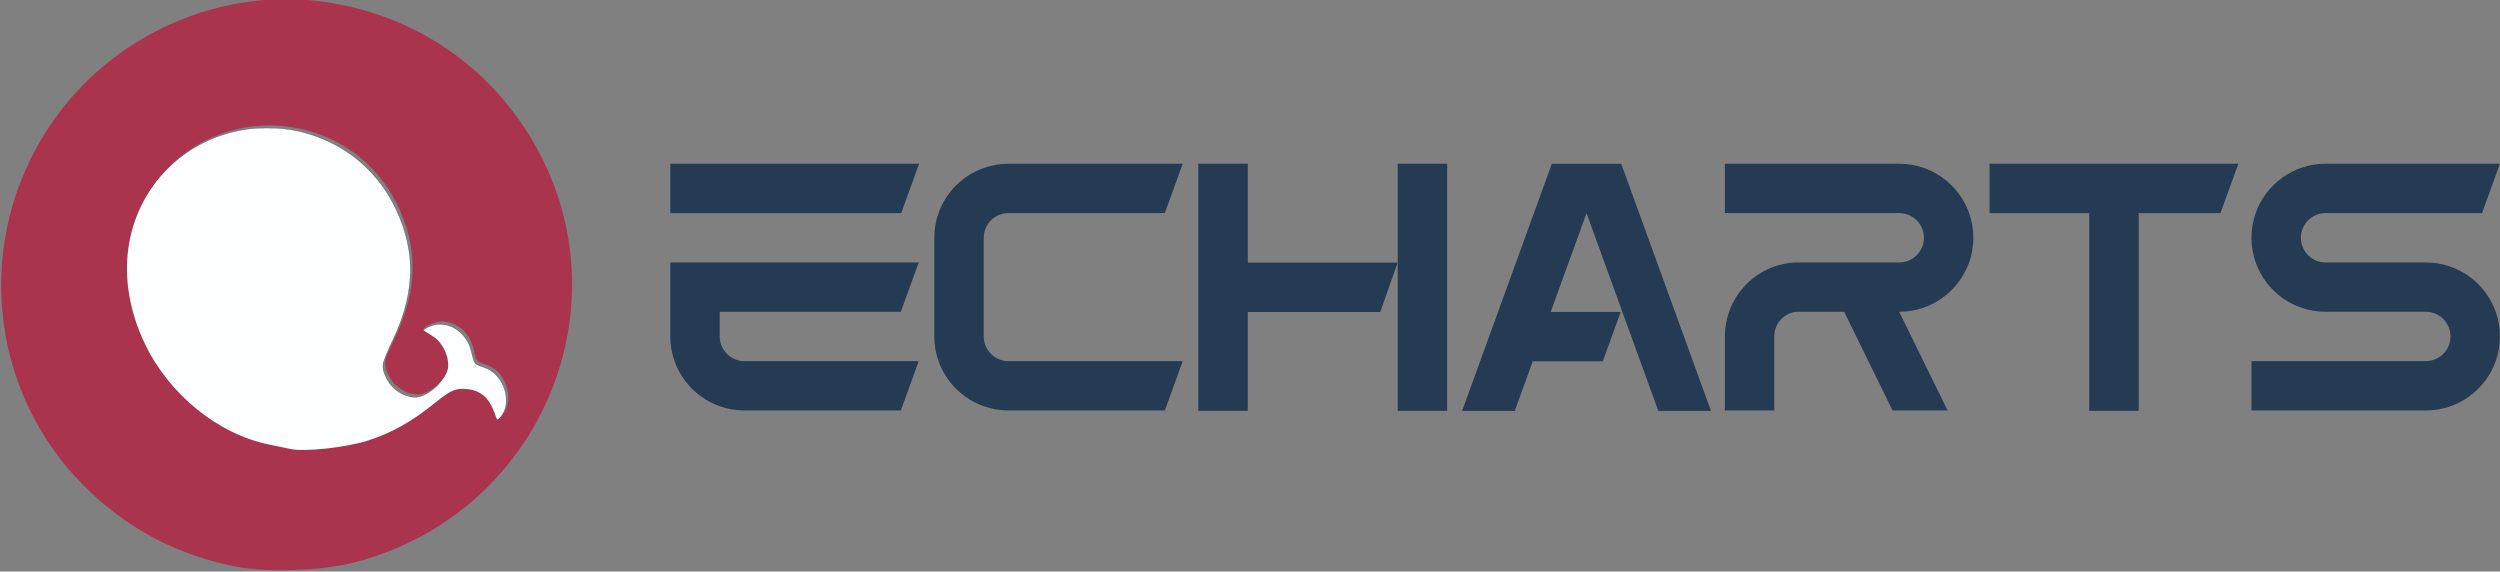 <?xml version="1.0" encoding="UTF-8" standalone="no"?>
<!-- Created with Inkscape (http://www.inkscape.org/) -->

<svg
   xmlns:dc="http://purl.org/dc/elements/1.1/"
   xmlns:cc="http://creativecommons.org/ns#"
   xmlns:rdf="http://www.w3.org/1999/02/22-rdf-syntax-ns#"
   xmlns:svg="http://www.w3.org/2000/svg"
   xmlns="http://www.w3.org/2000/svg"
   xmlns:sodipodi="http://sodipodi.sourceforge.net/DTD/sodipodi-0.dtd"
   xmlns:inkscape="http://www.inkscape.org/namespaces/inkscape"
   width="170.669mm"
   height="39.015mm"
   viewBox="0 0 170.669 39.015"
   version="1.1"
   id="svg1429"
   inkscape:version="0.92.3 (2405546, 2018-03-11)"
   sodipodi:docname="echarts-1.svg">
  <rect x="0" y="0" width="170.669" height="39.015" fill="#808080" stroke="none"/>
  <defs
     id="defs1423" />
  <sodipodi:namedview
     id="base"
     pagecolor="#ffffff"
     bordercolor="#666666"
     borderopacity="1.0"
     inkscape:pageopacity="0.0"
     inkscape:pageshadow="2"
     inkscape:zoom="1.979899"
     inkscape:cx="351.6183"
     inkscape:cy="365.58519"
     inkscape:document-units="mm"
     inkscape:current-layer="layer1"
     showgrid="false"
     fit-margin-top="0"
     fit-margin-left="0"
     fit-margin-right="0"
     fit-margin-bottom="0"
     inkscape:window-width="3726"
     inkscape:window-height="2049"
     inkscape:window-x="114"
     inkscape:window-y="55"
     inkscape:window-maximized="1" />
  <g
     inkscape:label="Layer 1"
     inkscape:groupmode="layer"
     id="layer1"
     transform="translate(212.851,-210.555)">
    <g
       id="g2739"
       transform="matrix(0.725,0,0,0.725,-32.157,132.392)"
       style="fill:#253b53;fill-opacity:1">
      <path
         style="fill:#253b53;fill-opacity:1;stroke-width:0.265"
         d="m -30.249,137.168 h 0.011 -0.024 z"
         id="Shape"
         inkscape:connector-curvature="0" />
      <path
         style="fill:#253b53;fill-opacity:1;stroke-width:0.265"
         d="m -63.816,127.875 c -0.959,-2.706 -3.543,-4.645 -6.581,-4.645 h -16.418 v 4.645 h 16.418 v 0.002 c 1.284,0 2.326,1.041 2.326,2.322 0,1.283 -1.043,2.324 -2.326,2.324 v 0.002 h -9.863 c -0.663,0.039 -1.299,0.172 -1.9,0.38 -1.988,0.704 -3.561,2.277 -4.26,4.264 -0.254,0.724 -0.395,1.499 -0.395,2.307 v 6.985 h 4.654 v -6.985 0 0 c 0,-1.196 0.907,-2.181 2.073,-2.307 h 4.505 l 4.557,9.293 h 5.181 l -4.555,-9.293 h 0.003 c 3.038,0 5.621,-1.939 6.581,-4.644 0.257,-0.73 0.397,-1.509 0.397,-2.325 0,-0.815 -0.141,-1.595 -0.397,-2.324 z"
         id="path2104"
         inkscape:connector-curvature="0" />
      <polygon
         transform="matrix(0.265,0,0,0.265,-186.116,123.23)"
         points="318.589,70.212 331.328,70.212 337.708,52.654 324.96,52.654 312.827,52.654 325.566,17.57 325.566,17.575 351.073,87.825 369.782,87.825 337.898,0.026 331.94,0.026 313.234,0.026 281.373,87.755 281.373,87.825 300.053,87.825 306.453,70.212 "
         id="polygon2106"
         style="fill:#253b53;fill-opacity:1" />
      <g
         transform="matrix(0.265,0,0,0.265,-136.398,123.231)"
         id="g2112"
         style="fill:#253b53;fill-opacity:1">
        <polygon
           id="polygon2108"
           points="0,0 0,87.799 17.589,87.799 17.589,52.677 64.646,52.677 70.843,35.125 17.589,35.125 17.589,0 "
           style="fill:#253b53;fill-opacity:1" />
        <polygon
           id="polygon2110"
           points="70.843,87.799 88.429,87.799 88.429,0 70.843,0 70.843,17.46 70.843,35.125 "
           style="fill:#253b53;fill-opacity:1" />
      </g>
      <path
         style="fill:#253b53;fill-opacity:1;stroke-width:0.265"
         d="m -154.278,141.816 v -10e-4 0 c -1.285,0 -2.323,-1.041 -2.323,-2.322 h -0.002 v -9.293 h 0.002 v 0 c 0,-1.281 1.039,-2.322 2.323,-2.322 v 0 -0.002 h 14.727 l 1.688,-4.645 h -16.415 c -0.815,0 -1.598,0.14 -2.325,0.4 -1.983,0.698 -3.553,2.267 -4.255,4.244 -0.257,0.729 -0.398,1.509 -0.398,2.324 v 0 9.293 c 0,0.815 0.141,1.595 0.398,2.324 0.702,1.978 2.273,3.545 4.255,4.246 0.727,0.257 1.51,0.398 2.325,0.398 h 14.73 l 1.685,-4.645 h -16.415 z"
         id="path2114"
         inkscape:connector-curvature="0" />
      <polygon
         transform="matrix(0.265,0,0,0.265,-186.116,123.23)"
         points="0.003,17.558 82.038,17.558 88.415,0.003 0.003,0.003 "
         id="polygon2116"
         style="fill:#253b53;fill-opacity:1" />
      <path
         style="fill:#253b53;fill-opacity:1;stroke-width:0.265"
         d="m -179.135,141.816 v -10e-4 0 c -1.288,0 -2.327,-1.041 -2.327,-2.322 v 0 -2.324 h 17.053 l 1.686,-4.644 H -186.116 v 4.644 2.324 0 c 0,0.815 0.141,1.595 0.399,2.324 0.703,1.978 2.271,3.545 4.254,4.246 0.726,0.257 1.509,0.398 2.327,0.398 h 10.255 4.472 l 1.687,-4.645 v 0 h -16.414 z"
         id="path2118"
         inkscape:connector-curvature="0" />
      <polygon
         transform="matrix(0.265,0,0,0.265,-186.116,123.23)"
         points="468.76,17.558 504.189,17.558 504.189,87.802 521.769,87.802 521.769,17.558 550.807,17.558 557.172,0.003 468.76,0.003 "
         id="polygon2120"
         style="fill:#253b53;fill-opacity:1" />
      <path
         style="fill:#253b53;fill-opacity:1;stroke-width:0.265"
         d="m -26.349,136.008 c -0.113,0.074 -0.227,0.144 -0.343,0.212 0.117,-0.068 0.231,-0.138 0.343,-0.212 z"
         id="path2122"
         inkscape:connector-curvature="0" />
      <path
         style="fill:#253b53;fill-opacity:1;stroke-width:0.265"
         d="m -20.813,132.524 h -9.437 v -0.002 0 c -1.288,0 -2.327,-1.04 -2.327,-2.324 0,-1.281 1.04,-2.322 2.327,-2.322 v 0 -0.002 h 14.731 l 1.684,-4.645 h -16.415 v 0 c -3.04,0 -5.624,1.939 -6.583,4.645 -0.257,0.729 -0.397,1.509 -0.397,2.324 0,0.817 0.141,1.596 0.397,2.325 0.959,2.702 3.537,4.641 6.572,4.644 h 9.449 v 0 c 1.285,0 2.324,1.041 2.324,2.324 0,1.281 -1.04,2.322 -2.324,2.322 v 0.002 h -16.417 v 4.645 h 16.417 c 3.039,0 5.622,-1.94 6.582,-4.645 0.257,-0.729 0.397,-1.509 0.397,-2.324 0,-0.815 -0.141,-1.596 -0.397,-2.324 -0.96,-2.705 -3.544,-4.644 -6.582,-4.644 z"
         id="path2124"
         inkscape:connector-curvature="0" />
    </g>
    <g
       id="g2761"
       transform="matrix(0.724,0,0,0.724,-89.629,115.33)">
      <path
         transform="scale(0.265)"
         inkscape:connector-curvature="0"
         id="path2756"
         d="m -547.581,541.896 c -3.43,-0.042 -6.861,0.258 -10.208,1.026 -9.454,1.951 -18.279,6.741 -25.078,13.591 -7.318,7.188 -12.446,16.608 -14.273,26.719 -0.981,4.946 -0.98,10.028 -0.611,15.037 1.258,12.313 6.315,24.144 13.959,33.842 8.165,10.284 19.281,18.399 31.889,22.262 4.387,1.205 8.867,2.046 13.329,2.916 4.058,0.442 8.152,-0.029 12.195,-0.422 6.916,-0.758 13.831,-2.143 20.206,-5.009 6.775,-2.888 12.893,-7.083 18.593,-11.706 2.398,-1.778 4.802,-4.036 7.903,-4.354 3.224,-0.286 6.79,0.287 9.15,2.695 2.193,2.069 3.184,4.981 4.249,7.717 0.078,0.412 0.502,0.47 0.743,0.147 2.035,-1.839 3.426,-4.471 3.382,-7.257 0.179,-5.012 -2.826,-10.249 -7.658,-11.969 -1.416,-0.496 -3.261,-0.834 -3.841,-2.438 -0.748,-2.083 -0.925,-4.361 -1.992,-6.339 -1.831,-3.667 -5.579,-6.6 -9.797,-6.604 -2.286,-0.159 -4.488,0.831 -6.347,2.071 -0.377,0.218 -0.736,0.764 -0.256,1.092 1.975,1.566 4.47,2.582 5.877,4.778 2.005,2.799 3.287,6.504 2.19,9.9 -1.254,2.984 -3.77,5.309 -6.546,6.873 -1.735,1.004 -3.806,1.537 -5.78,1.009 -3.997,-0.798 -7.415,-3.767 -8.896,-7.548 -0.768,-1.548 -1.06,-3.342 -0.512,-5.006 1.362,-4.148 3.598,-7.949 5.173,-12.018 3.175,-7.783 4.908,-16.269 4.113,-24.687 -0.714,-7.864 -3.496,-15.456 -7.492,-22.232 -4.939,-8.159 -12.245,-14.908 -20.87,-19.011 -6.025,-2.915 -12.627,-4.733 -19.324,-5.04 -1.157,-0.037 -2.315,-0.045 -3.472,-0.04 z"
         style="opacity:1;fill:#fdfeff;fill-opacity:1;stroke:#000000;stroke-width:0.095;stroke-linecap:round;stroke-linejoin:bevel;stroke-miterlimit:4;stroke-dasharray:none;stroke-opacity:0.675" />
      <g
         transform="translate(159.759,50.919)"
         id="g1985">
        <path
           inkscape:connector-curvature="0"
           id="path1987"
           d="m -307.541,134.066 c -5.683,-1.078 -10.479,-3.617 -14.546,-7.701 -8.974,-9.012 -10.32,-23.161 -3.218,-33.831 5.842,-8.777 16.507,-13.416 26.74,-11.631 7.497,1.307 13.857,5.431 18.015,11.681 10.336,15.534 2.186,36.383 -16.055,41.073 -2.974,0.765 -8.061,0.955 -10.936,0.41 z m 12.171,-11.884 c 2.337,-0.738 4.265,-1.821 6.522,-3.66 1.178,-0.961 1.746,-1.249 2.461,-1.249 1.653,0 2.55,0.716 3.147,2.514 0.171,0.513 0.191,0.511 0.685,-0.096 1.216,-1.491 0.233,-4.249 -1.693,-4.748 -0.686,-0.178 -0.863,-0.38 -0.988,-1.126 -0.286,-1.715 -1.542,-2.894 -3.083,-2.894 -0.722,0 -1.951,0.63 -1.663,0.852 0.072,0.056 0.469,0.313 0.882,0.571 0.929,0.582 1.587,2.073 1.363,3.091 -0.231,1.05 -1.792,2.365 -2.809,2.365 -1.108,0 -2.258,-0.734 -2.739,-1.748 -0.551,-1.161 -0.529,-1.308 0.541,-3.539 2.19,-4.569 2.258,-8.512 0.221,-12.667 -4.022,-8.2 -15.102,-9.97 -21.545,-3.442 -4.258,4.314 -5.104,10.558 -2.247,16.575 2.289,4.82 6.933,8.585 11.782,9.553 0.8,0.16 1.693,0.345 1.984,0.412 1.238,0.285 5.191,-0.135 7.181,-0.764 z"
           style="fill:#aa344d;stroke-width:0.265" />
      </g>
    </g>
  </g>
</svg>
